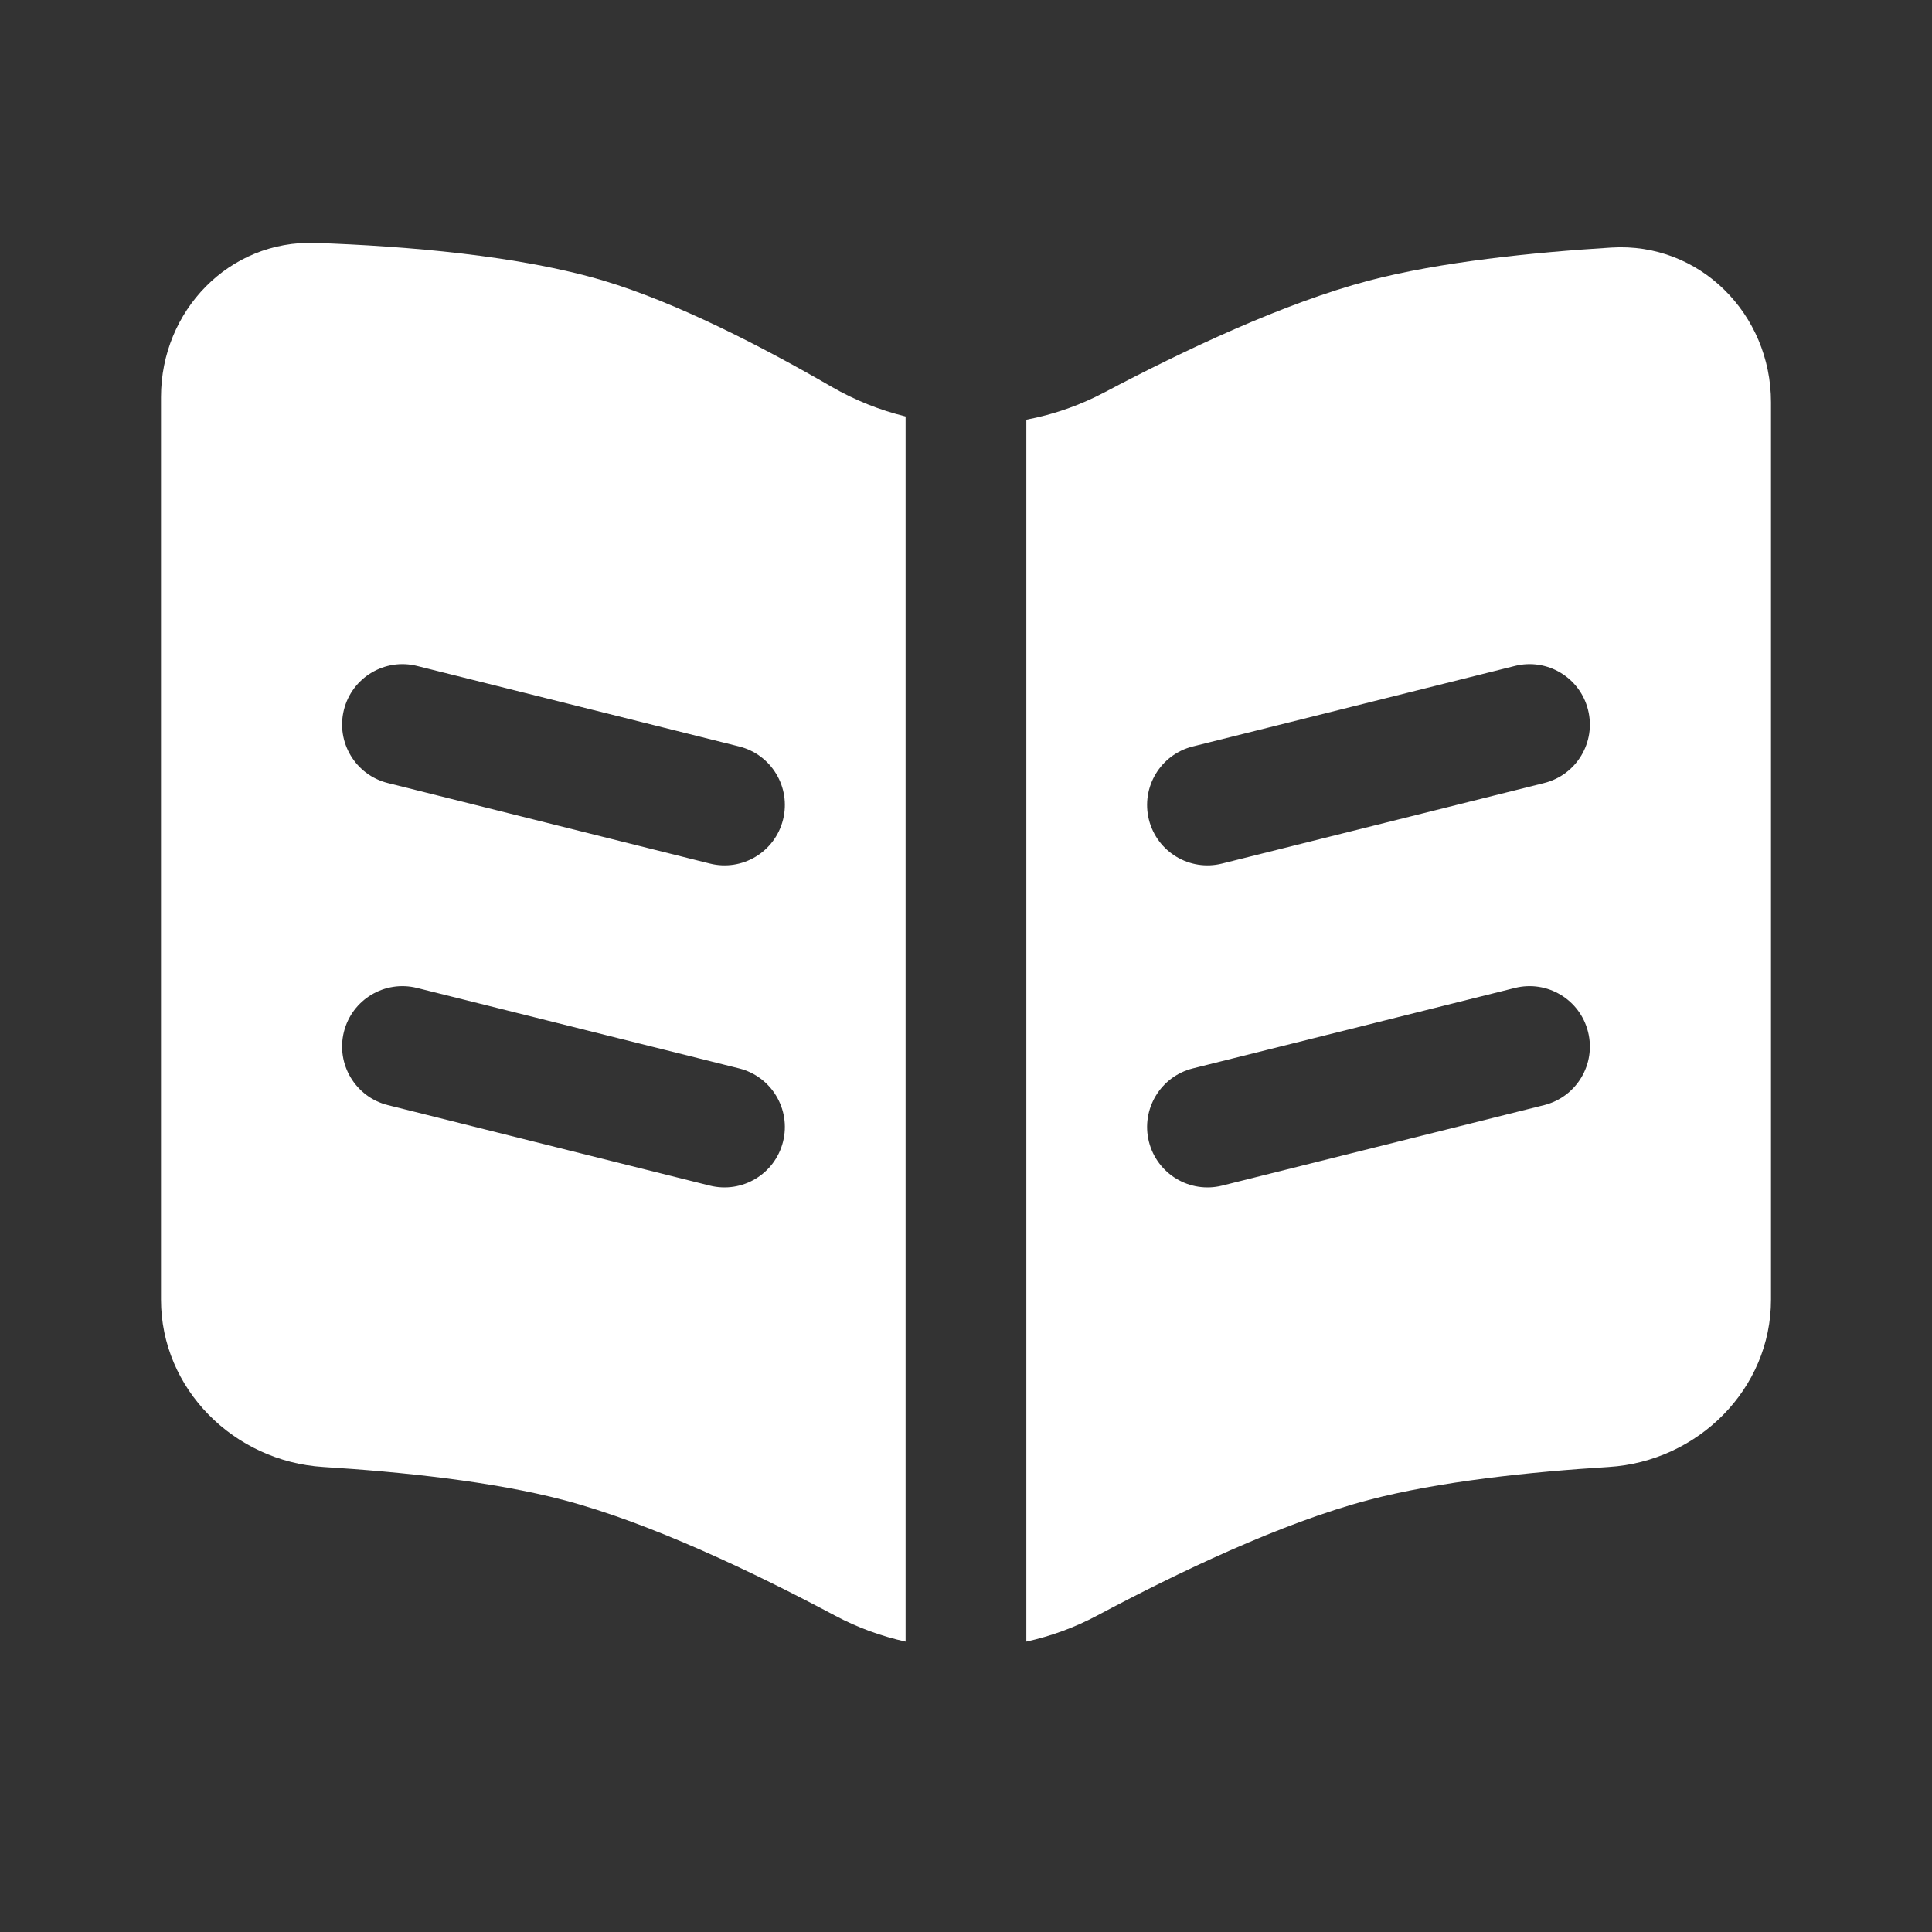 <svg width="30" height="30" viewBox="0 0 30 30" fill="none" xmlns="http://www.w3.org/2000/svg">
<rect x="0" y="0" width="30" height="30" fill="#333333" stroke="none"/>
<path fill-rule="evenodd" clip-rule="evenodd" d="M27.5 20.18V6.247C27.5 4.875 26.392 3.759 25.022 3.844C23.802 3.919 22.358 4.067 21.25 4.359C19.939 4.705 18.38 5.442 17.147 6.094C16.763 6.297 16.355 6.438 15.937 6.517V25.491C16.316 25.407 16.686 25.273 17.035 25.087C18.284 24.421 19.898 23.648 21.25 23.292C22.346 23.003 23.77 22.854 24.981 22.779C26.367 22.692 27.5 21.568 27.5 20.18ZM23.522 10.341C24.025 10.215 24.534 10.52 24.659 11.023C24.785 11.525 24.48 12.034 23.977 12.159L18.977 13.409C18.475 13.535 17.966 13.23 17.84 12.727C17.715 12.225 18.02 11.716 18.522 11.591L23.522 10.341ZM23.522 15.341C24.025 15.215 24.534 15.52 24.659 16.023C24.785 16.525 24.48 17.034 23.977 17.16L18.977 18.41C18.475 18.535 17.966 18.23 17.84 17.727C17.715 17.225 18.02 16.716 18.522 16.59L23.522 15.341Z" fill="white"/>
<path fill-rule="evenodd" clip-rule="evenodd" d="M14.062 25.491C13.684 25.407 13.314 25.273 12.966 25.087C11.716 24.421 10.102 23.648 8.75 23.292C7.654 23.003 6.23 22.854 5.019 22.779C3.633 22.692 2.5 21.568 2.5 20.18V6.166C2.5 4.826 3.558 3.726 4.897 3.772C6.308 3.821 8.066 3.968 9.375 4.359C10.509 4.699 11.831 5.38 12.908 6.003C13.272 6.214 13.661 6.369 14.062 6.467V25.491ZM6.022 12.159C5.52 12.034 5.215 11.525 5.34 11.023C5.466 10.52 5.975 10.215 6.477 10.341L11.477 11.591C11.979 11.716 12.285 12.225 12.159 12.727C12.034 13.23 11.525 13.535 11.022 13.409L6.022 12.159ZM6.022 17.16C5.52 17.034 5.215 16.525 5.34 16.023C5.466 15.52 5.975 15.215 6.477 15.341L11.477 16.59C11.979 16.716 12.285 17.225 12.159 17.727C12.034 18.23 11.525 18.535 11.022 18.41L6.022 17.16Z" fill="white"/>
</svg>
